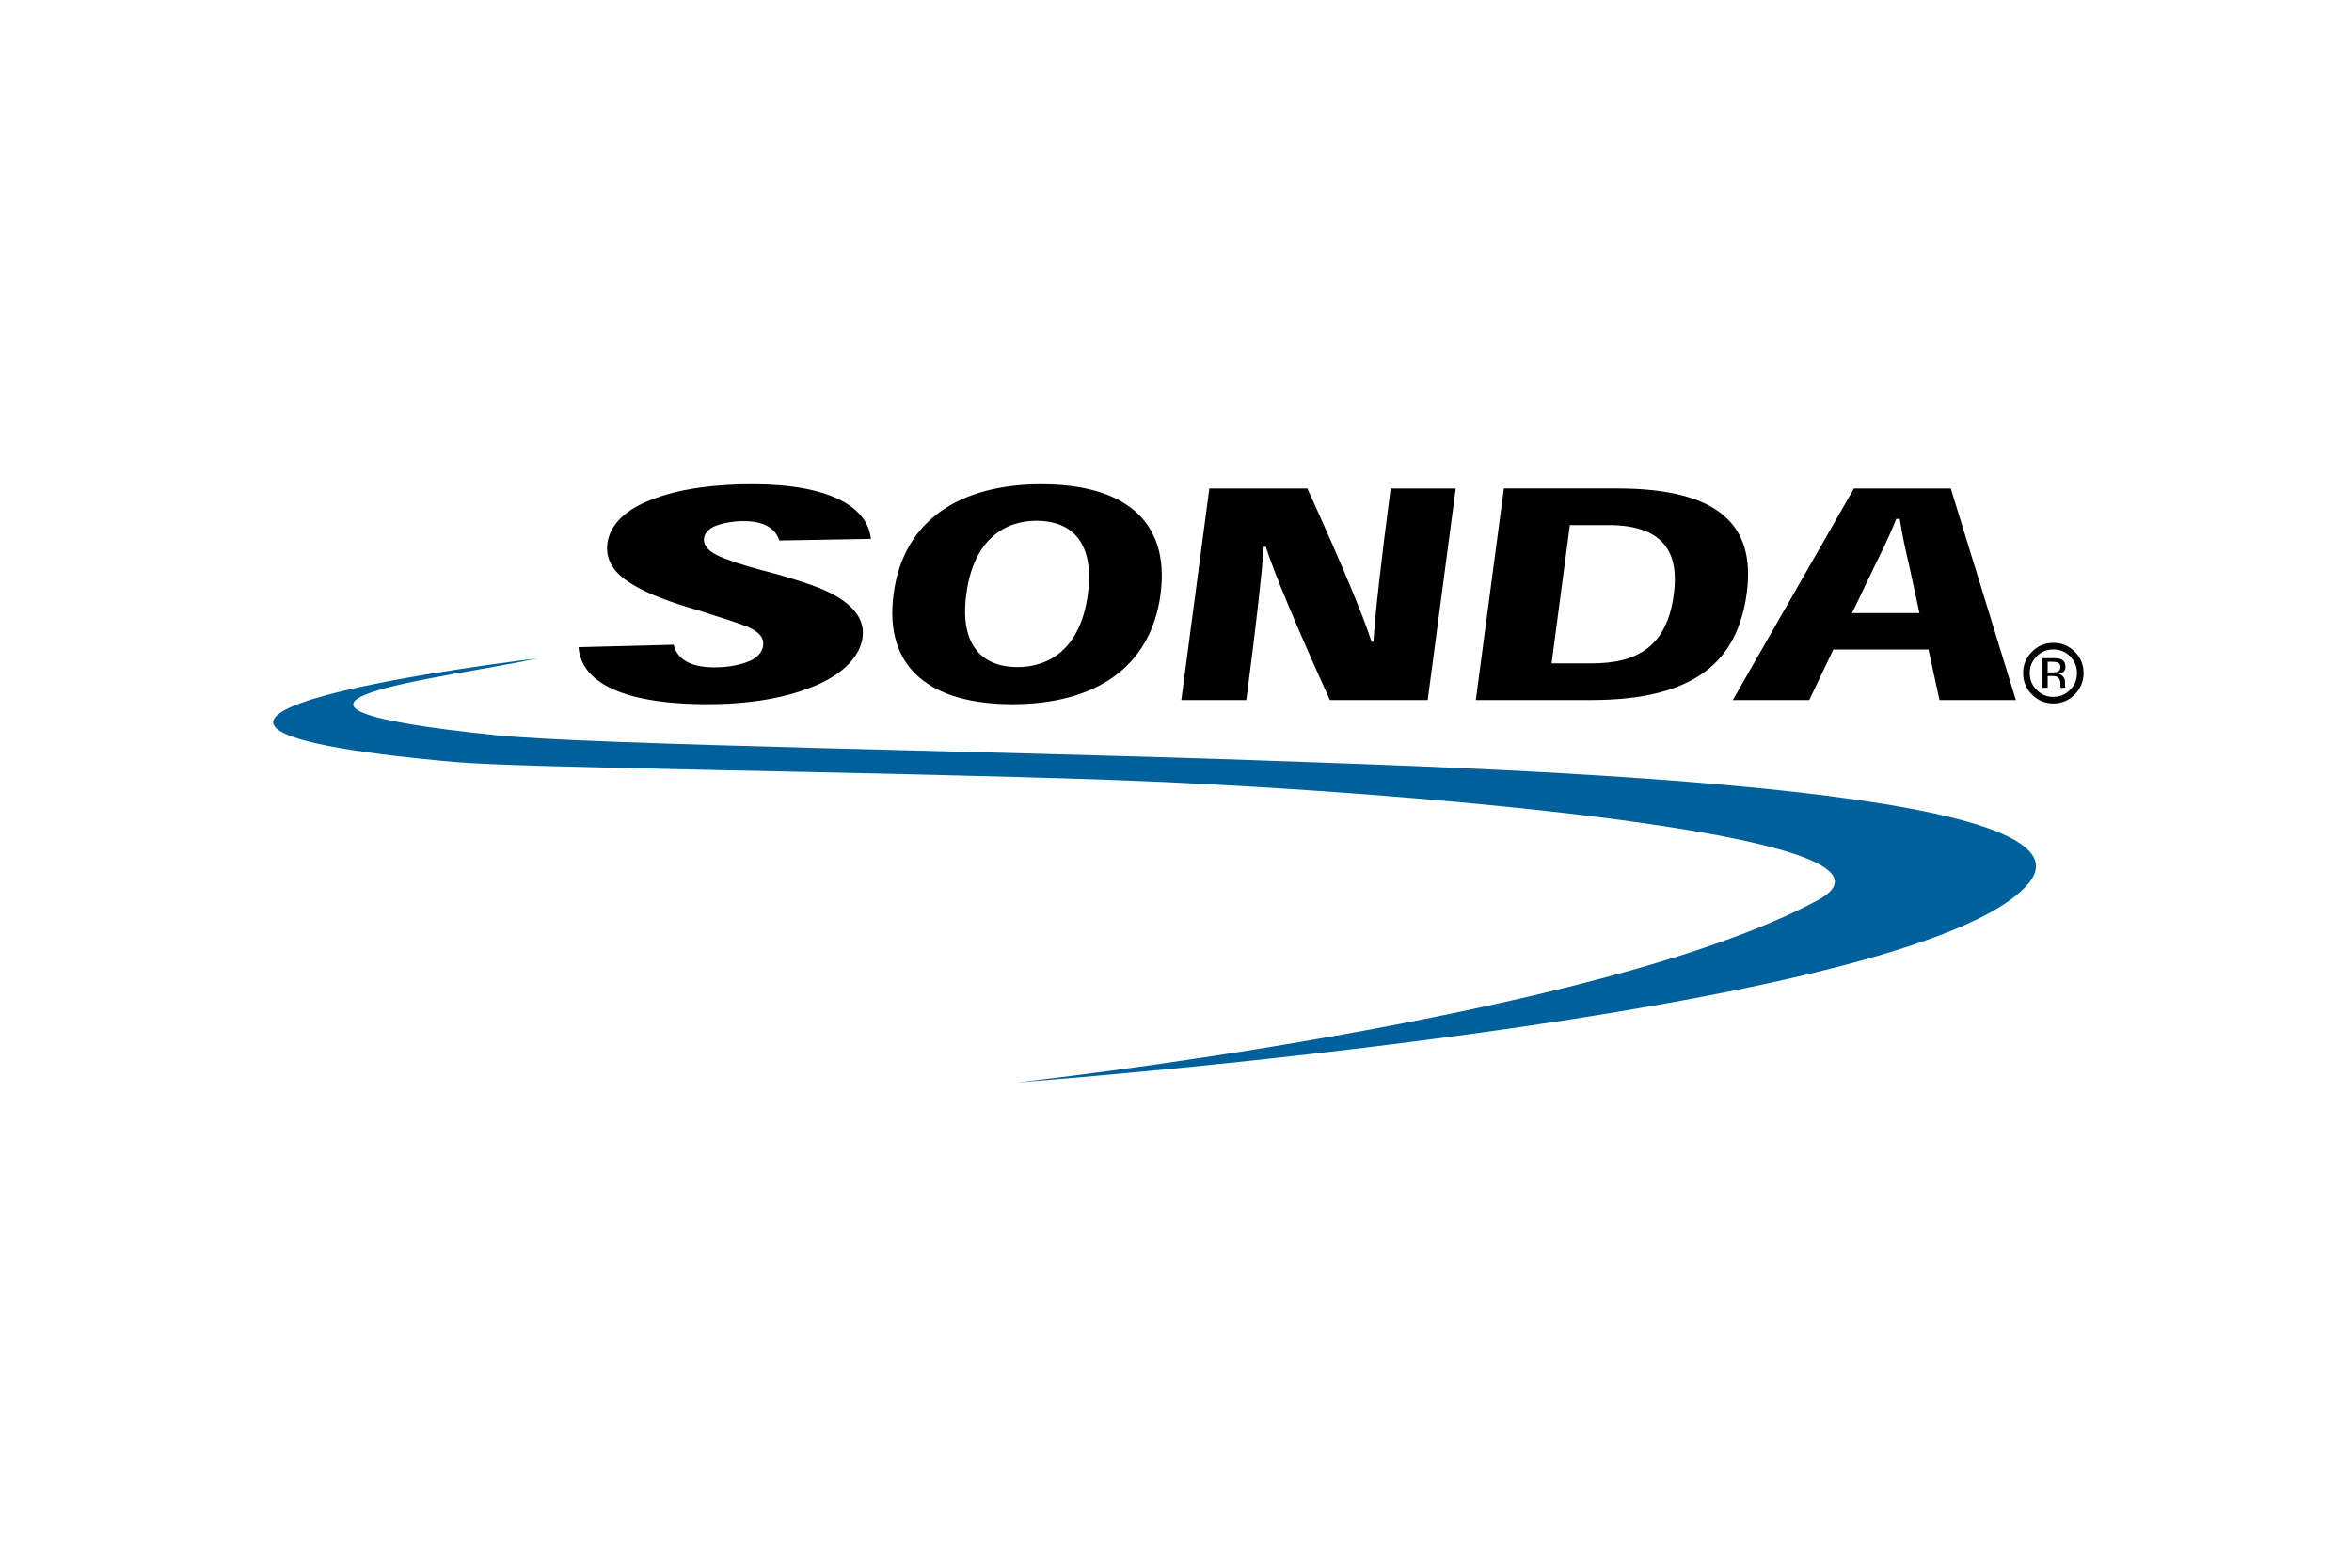 <svg xmlns="http://www.w3.org/2000/svg" height="800" width="1200" viewBox="-8.705 -4.795 75.444 28.773"><defs><clipPath clipPathUnits="userSpaceOnUse" id="a"><path d="M0 0h680.315v680.315H0z"/></clipPath></defs><g clip-path="url(#a)" transform="matrix(.353 0 0 -.353 -93.483 34.858)"><path d="M319.299 93.84c-.273 2.881-3.733 4.969-10.739 4.969-4.227 0-7.363-.603-9.578-1.556-2.191-.919-3.342-2.227-3.601-3.668-.343-1.923.978-3.168 2.428-3.985 1.349-.808 3.366-1.548 5.835-2.265 2.242-.707 3.48-1.098 4.492-1.5 1.031-.462 1.496-.994 1.359-1.78-.081-.449-.43-.933-1.075-1.249-.687-.32-1.783-.64-3.335-.64-2.36 0-3.401.848-3.71 2.056l-8.639-.224c.218-2.979 3.572-5.181 11.746-5.181 4.753 0 8.036.866 10.243 1.895 2.382 1.124 3.547 2.612 3.796 4.019.317 1.756-.843 2.999-2.337 3.883-1.257.752-3.005 1.312-5.41 2.015-2.432.636-3.442.919-4.75 1.426-1.414.52-2.013 1.164-1.875 1.907.066.399.396.783.962 1.029.668.288 1.687.463 2.624.463 2.078 0 2.922-.805 3.248-1.761zm45.497-9.347c-.762 2.359-2.706 7.065-5.833 13.929h-8.909l-2.547-19.23h5.905c.912 6.902 1.427 11.562 1.584 13.933h.188c.754-2.349 2.689-7.01 5.824-13.933h8.889l2.547 19.23h-5.912c-.903-6.86-1.419-11.531-1.565-13.929zm61.952-5.611c-.762 0-1.418.273-1.948.815-.531.528-.798 1.188-.798 1.951 0 .749.271 1.401.807 1.938.525.536 1.181.805 1.939.805.756 0 1.412-.269 1.946-.803.532-.536.802-1.187.802-1.94 0-.757-.27-1.415-.802-1.953-.534-.54-1.19-.813-1.946-.813m0 4.908c-.601 0-1.096-.204-1.514-.625-.423-.43-.631-.925-.631-1.517 0-.609.206-1.108.623-1.529.424-.426.919-.636 1.522-.636.597 0 1.094.21 1.52.636.422.426.627.926.627 1.529 0 .596-.205 1.089-.627 1.517-.424.419-.919.625-1.52.625"/><path d="M427.586 81.691c.179.112.263.294.263.528 0 .338-.135.562-.414.683-.153.063-.401.098-.735.098h-.942v-2.694h.475v1.066h.369c.254 0 .432-.031.531-.09.17-.104.255-.304.255-.615v-.218l.008-.084c0-.01.005-.018.009-.031 0-.008.004-.022.008-.028h.438l-.015.033c-.007.026-.022.071-.022.142-.004.069-.008.147-.008.202v.195c0 .135-.051.278-.143.412-.104.152-.254.236-.466.269.165.029.299.071.389.132m-.198.489c0-.207-.095-.348-.283-.417-.093-.037-.244-.058-.446-.058h-.426v.968h.404c.258 0 .45-.03.57-.103.12-.064.181-.186.181-.39m-92.577 16.629c-7.335 0-12.55-3.201-13.446-9.964l-.002-.027c-.903-6.799 3.465-10.001 10.802-10.001 7.34 0 12.555 3.202 13.456 10.001.894 6.79-3.472 9.991-10.81 9.991m4.205-9.991c-.666-5.01-3.561-6.629-6.401-6.629-2.844 0-5.314 1.619-4.644 6.629.667 5.049 3.558 6.668 6.368 6.668h.036c2.84 0 5.307-1.619 4.641-6.668m48.056 9.608h-10.254l-2.549-19.234h10.444c9.585 0 13.364 3.618 14.179 9.752.834 6.298-2.742 9.482-11.82 9.482m5.189-9.614c-.622-4.735-3.28-6.287-7.499-6.287h-3.61l1.662 12.57h3.51c5.171 0 6.418-2.667 5.937-6.283m31.081-9.62l-5.914 19.23h-8.805l-11.002-19.23h6.946l2.187 4.594h8.645l1.004-4.594zm-8.762 7.907h-6.124l2.06 4.29c.631 1.29 1.311 2.643 1.961 4.266h.312c.247-1.623.552-2.913.862-4.255z"/><path d="M332.539 44.435s82.034 6.069 91.976 18.123c7.221 8.763-47.463 10.362-70.543 11.173-23.085.813-60.286 1.396-68.645 2.258-27.26 2.803-4.745 5.154 3.721 6.996 0 0-48.6-5.748-7.644-9.415 6.494-.585 37.117-.843 60.197-1.652 23.085-.819 75.022-4.828 63.701-10.937-20.003-10.797-72.763-16.546-72.763-16.546" fill="#00609c"/></g></svg>